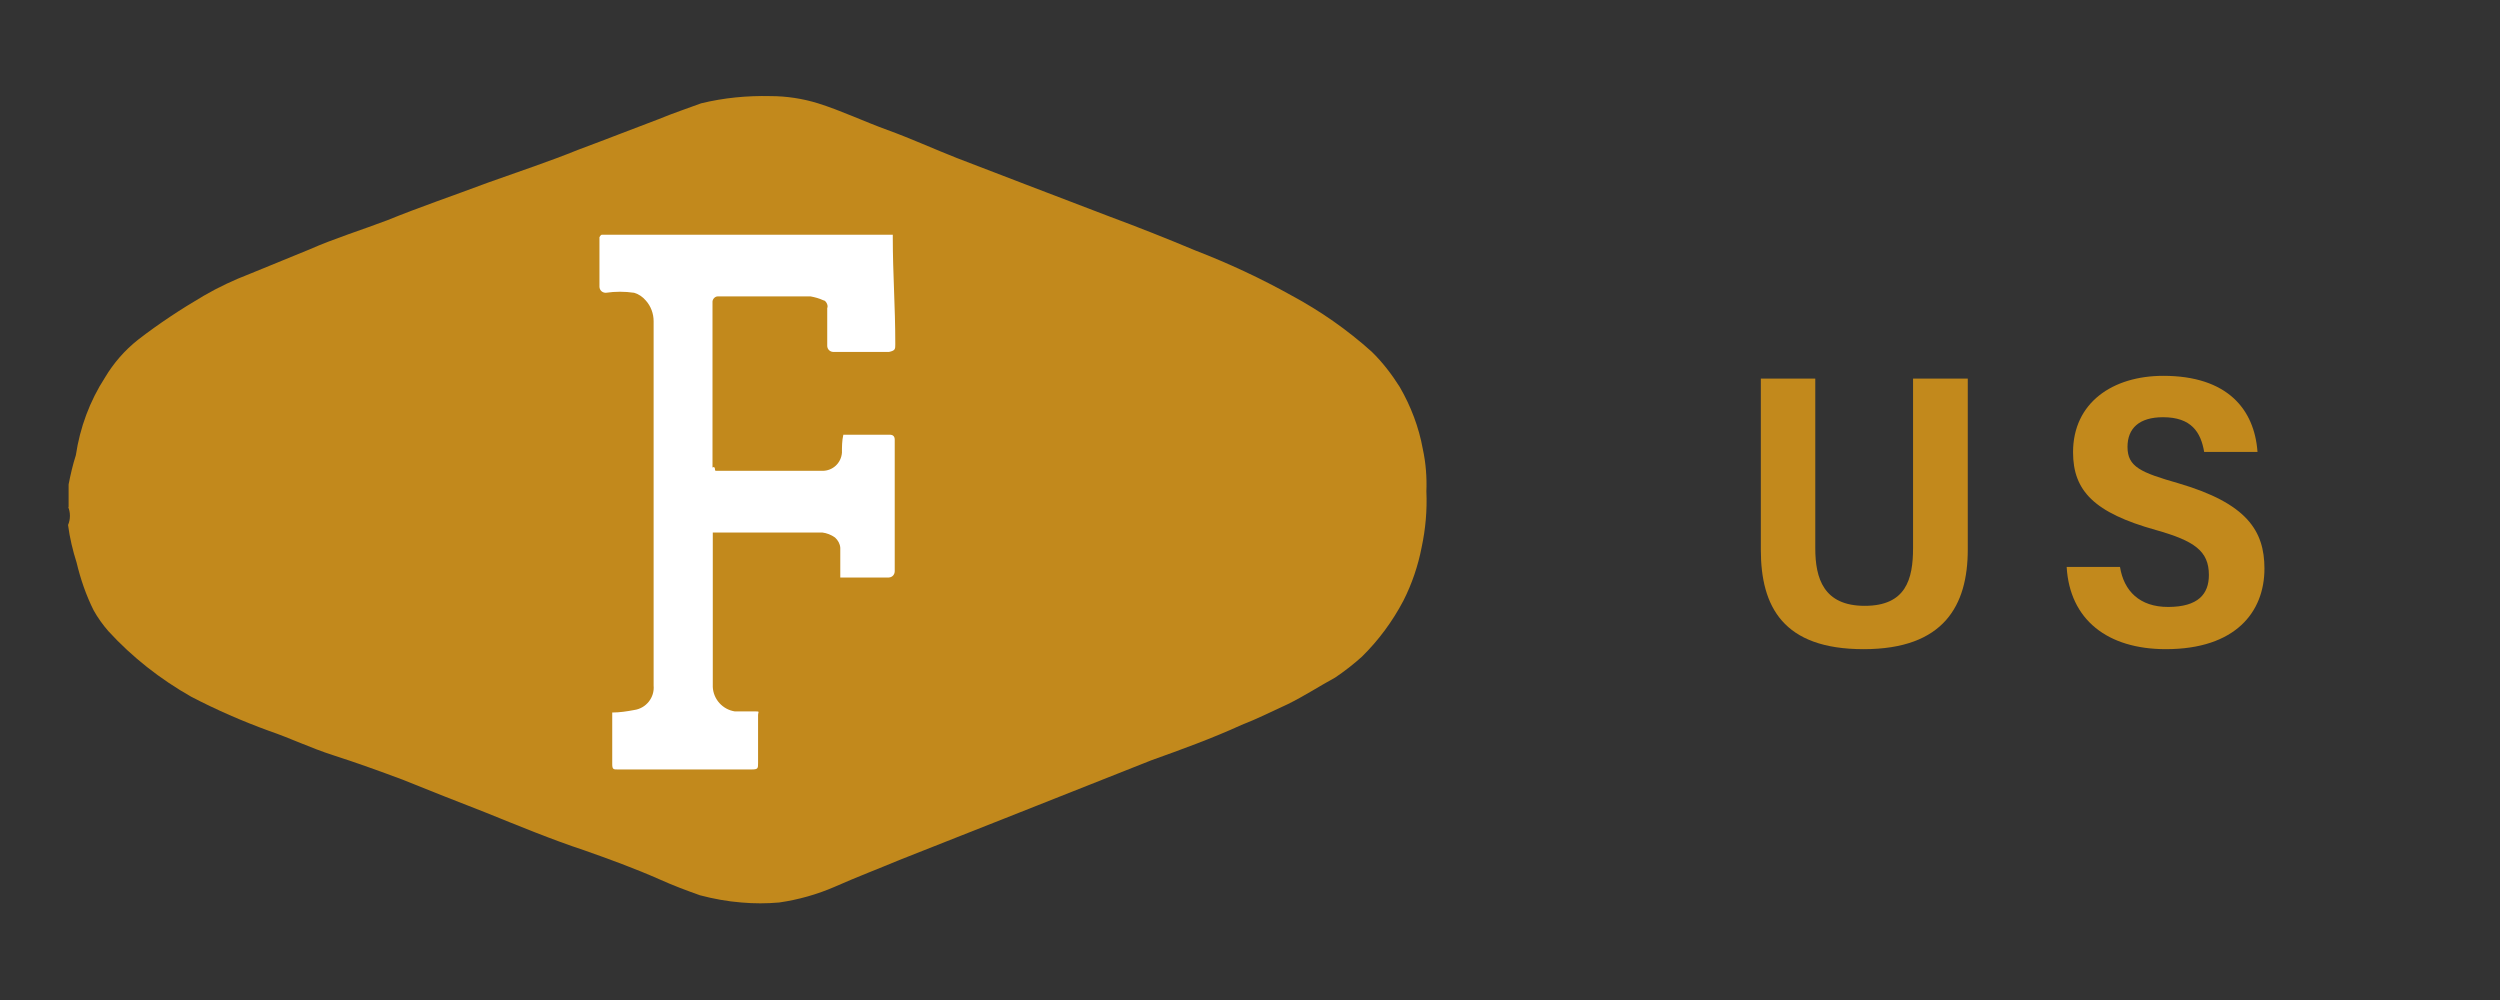 <?xml version="1.0" encoding="UTF-8"?>
<svg id="Layer_1" data-name="Layer 1" xmlns="http://www.w3.org/2000/svg" viewBox="0 0 90 36">
  <rect x="0" y="0" width="90" height="36" fill="#333333" stroke="none"/>
  <defs>
    <style>
      .cls-1, .cls-2 {
        stroke-width: 0px;
        fill: #C2891C;
      }

      .cls-2 {
        fill: #fff;
      }
    </style>
  </defs>
  <g id="Fortepan_US_Mobile_Logo" data-name="Fortepan US Mobile Logo">
    <path id="Path_93-2" data-name="Path 93-2" class="cls-1" d="M2.47,18.27v-.83c.07-.36.15-.71.26-1.05.15-1,.5-1.95,1.05-2.8.31-.52.71-.98,1.19-1.36.75-.58,1.54-1.1,2.36-1.58.53-.31,1.09-.57,1.66-.79l2.15-.88c.88-.39,1.88-.7,2.8-1.05,1.18-.48,2.36-.88,3.64-1.36,1.23-.44,2.15-.74,3.24-1.18,1.05-.39,1.93-.74,2.89-1.1.53-.22,1.05-.39,1.53-.57.82-.2,1.66-.28,2.5-.26.58,0,1.16.09,1.71.26.83.26,1.67.66,2.5.96s1.71.7,2.5,1.01l2.5.96,2.98,1.14c1.05.39,2.06.79,3.11,1.23,1.19.46,2.35,1,3.46,1.62,1.04.56,2,1.23,2.88,2.02.39.38.72.81,1.01,1.27.4.69.69,1.45.83,2.23.11.5.15,1.02.13,1.53.03.68-.03,1.35-.17,2.01-.13.67-.35,1.32-.66,1.93-.39.74-.89,1.42-1.49,2.01-.3.27-.62.52-.96.75-.57.31-1.1.66-1.71.96-.57.26-1.1.53-1.67.75-1.05.48-2.15.88-3.24,1.27l-5.3,2.1-3.77,1.49c-.74.31-1.53.61-2.32.96-.64.28-1.32.47-2.01.57-.45.04-.91.04-1.36,0-.5-.04-1-.13-1.49-.26-.48-.17-.96-.35-1.45-.57-.88-.39-1.84-.74-2.72-1.05-1.18-.39-2.36-.88-3.55-1.36-1.01-.39-2.01-.79-2.98-1.18-.83-.31-1.66-.61-2.5-.88s-1.53-.61-2.32-.88c-.96-.35-1.9-.76-2.8-1.23-1.11-.63-2.12-1.42-2.98-2.36-.2-.23-.38-.48-.53-.75-.27-.54-.47-1.12-.61-1.71-.14-.44-.25-.9-.31-1.36.09-.21.09-.45,0-.66Z"/>
    <path id="Path_94-2" data-name="Path 94-2" class="cls-2" d="M25.76,16.95h3.85c.37,0,.67-.28.7-.65,0-.22,0-.43.05-.65h1.67q.18,0,.18.18v4.73c0,.12-.08.22-.21.23,0,0-.02,0-.03,0h-1.72v-1.07c-.01-.14-.08-.27-.19-.37-.14-.1-.3-.16-.46-.18h-3.94v5.56c.02.44.35.81.79.88h.7c.23,0,.14,0,.14.14v1.72c0,.19,0,.23-.23.23h-4.83c-.14,0-.19,0-.19-.19v-1.86c.26,0,.53-.04.79-.09.43-.06.74-.45.7-.88v-13.12c0-.27-.1-.54-.28-.74-.11-.13-.25-.23-.42-.28-.34-.05-.68-.05-1.02,0-.12,0-.22-.08-.23-.21,0,0,0-.02,0-.03v-1.76s.04-.09.09-.09h10.47v.09c0,1.34.09,2.46.09,3.85,0,.18,0,.23-.23.28h-1.99c-.12,0-.22-.08-.23-.21,0,0,0-.02,0-.03v-1.34c.05-.09-.05-.28-.14-.28-.15-.07-.3-.11-.46-.14h-3.34c-.1,0-.18.09-.19.18v5.98c.09-.05.09.05.09.09h0Z"/>
  </g>
  <g>
    <path class="cls-1" d="M65.35,13.64v6.1c0,1.08.3,2.07,1.78,2.07s1.74-.95,1.74-2.08v-6.1h1.97v6.15c0,2.01-.85,3.59-3.75,3.59s-3.7-1.53-3.7-3.58v-6.16h1.96Z"/>
    <path class="cls-1" d="M76.32,20.41c.14.87.71,1.44,1.73,1.44,1.09,0,1.47-.47,1.47-1.15,0-.87-.53-1.23-1.91-1.62-2.22-.62-2.98-1.41-2.98-2.8,0-1.78,1.42-2.75,3.25-2.75,2.3,0,3.28,1.2,3.39,2.74h-1.92c-.12-.71-.46-1.25-1.48-1.25-.86,0-1.28.4-1.28,1.07,0,.72.48.92,1.84,1.31,2.45.72,3.09,1.7,3.09,3.07,0,1.56-1.04,2.9-3.55,2.9-2.1,0-3.46-1.06-3.57-2.96h1.93Z"/>
  </g>
</svg>
